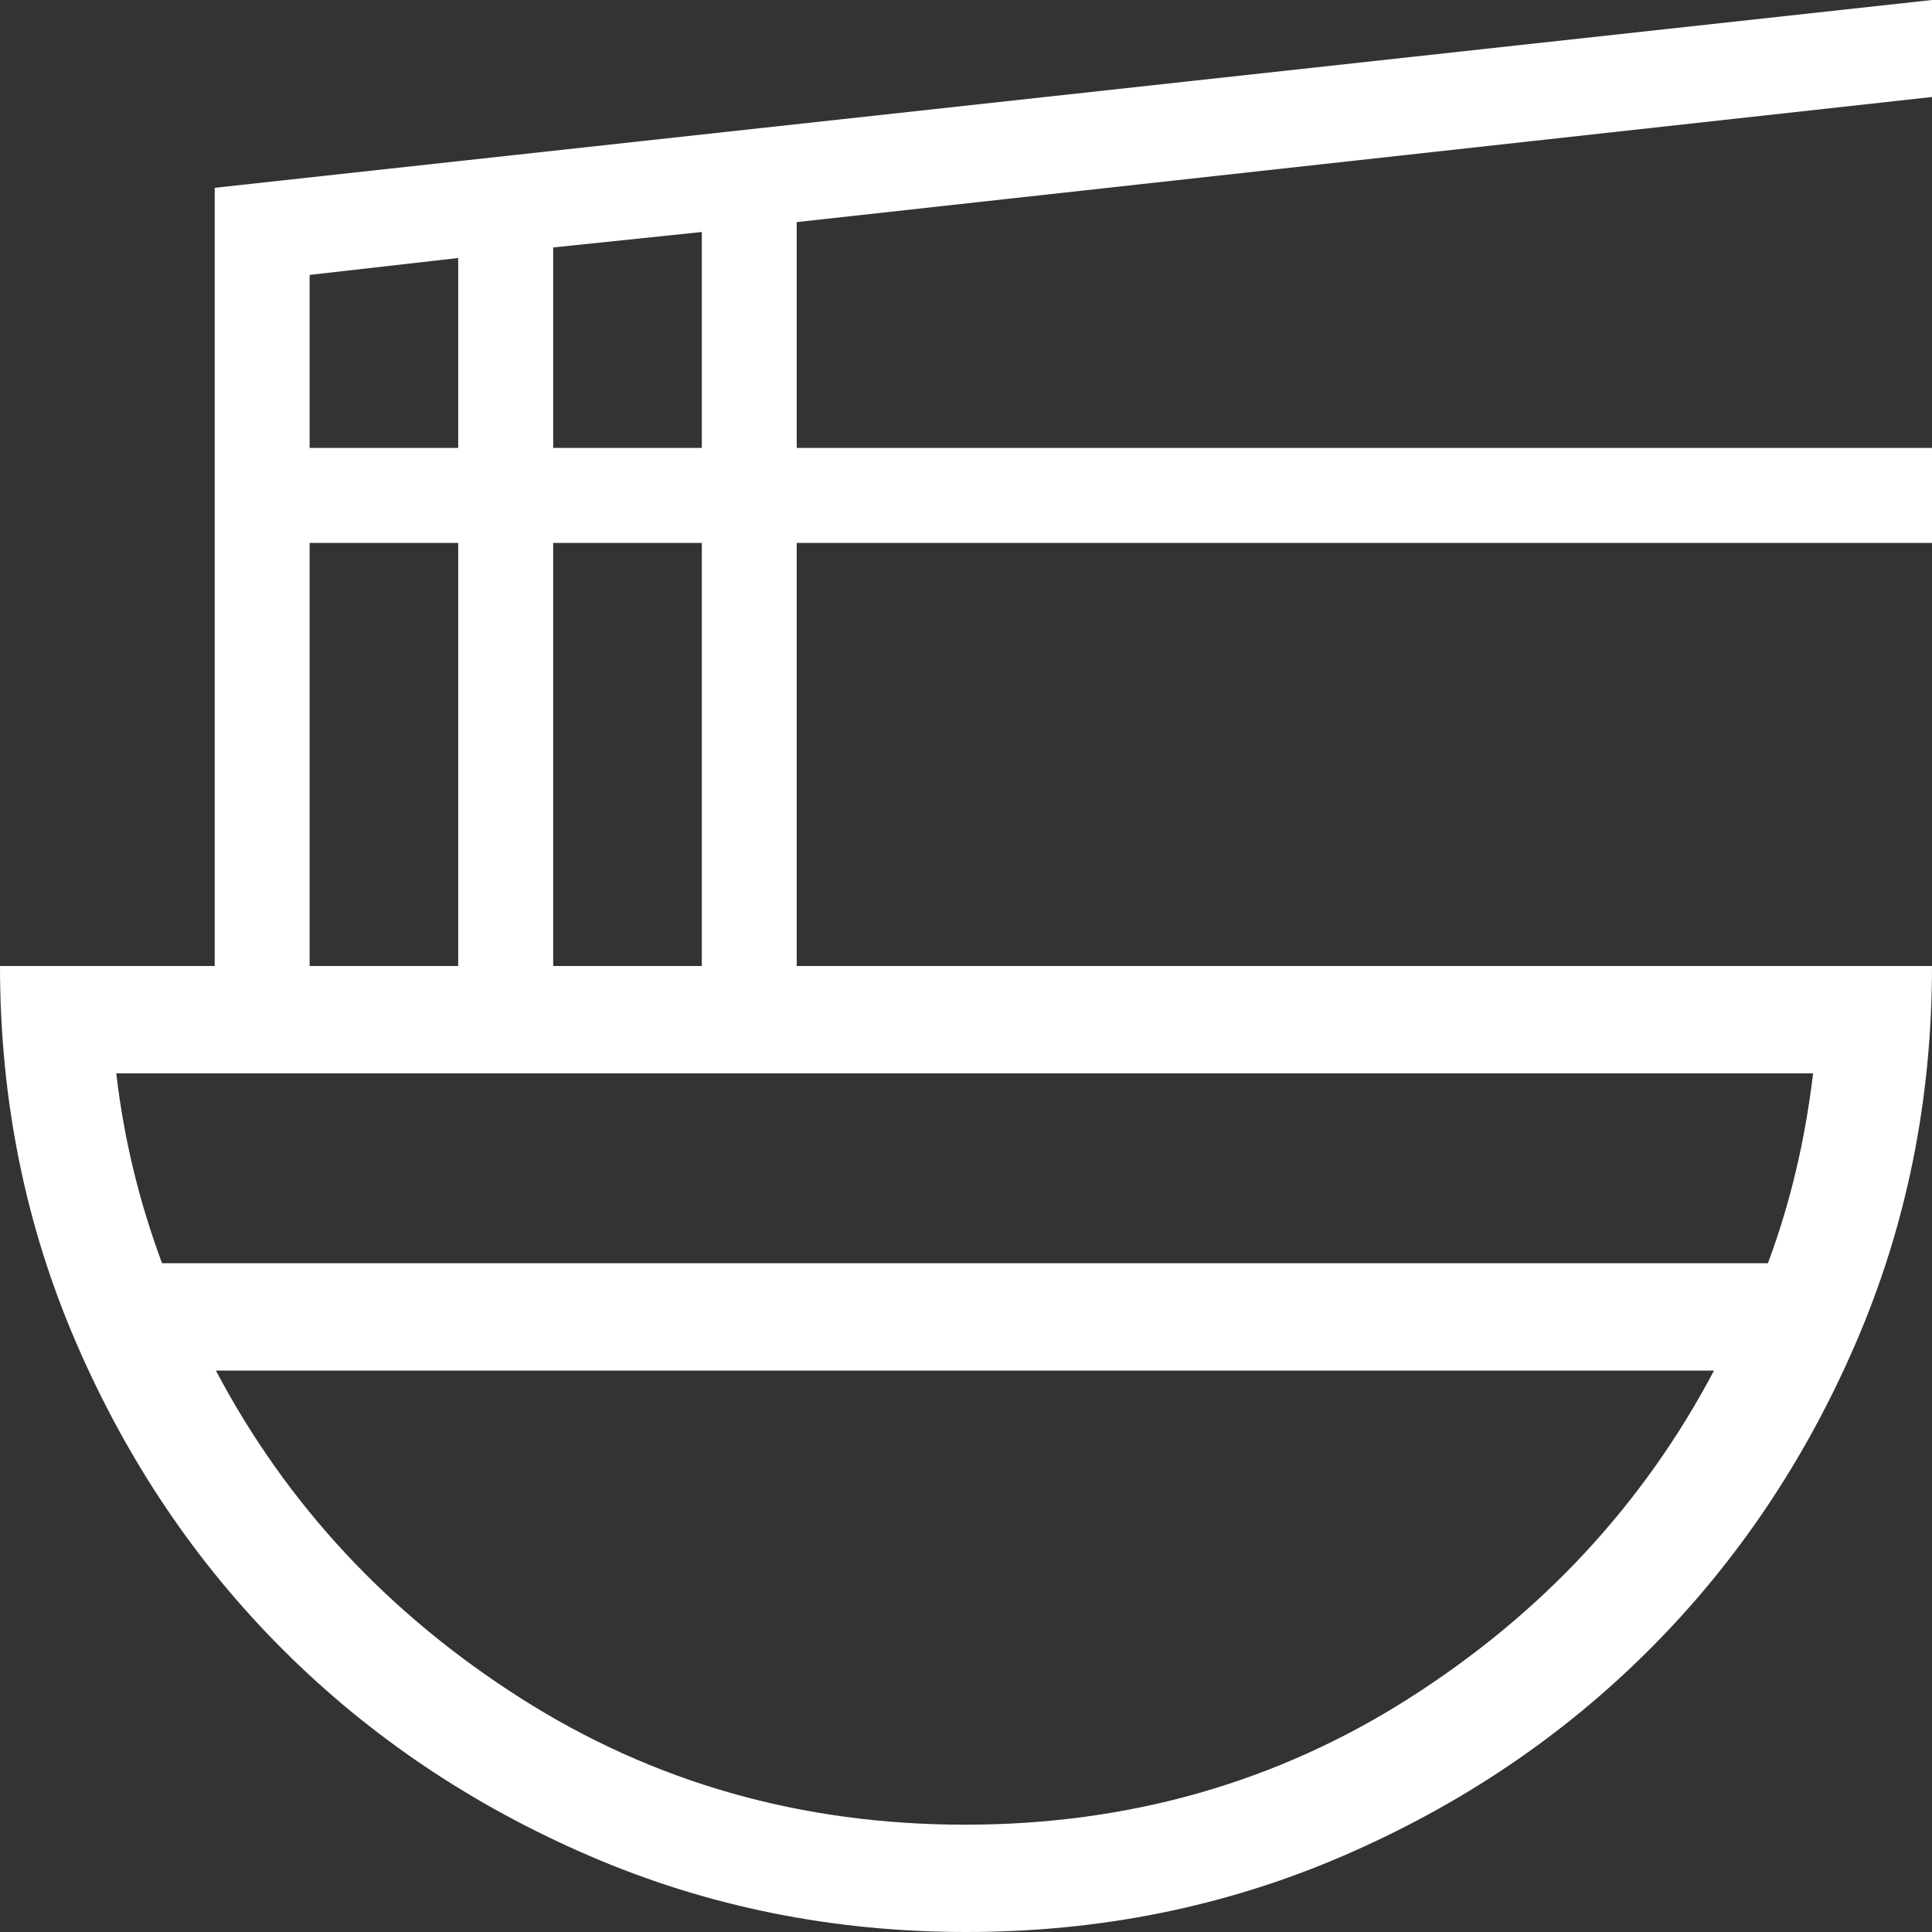 <?xml version="1.0" encoding="utf-8"?>
<svg xmlns="http://www.w3.org/2000/svg" fill="none" height="100%" overflow="visible" preserveAspectRatio="none" style="display: block;" viewBox="0 0 24 24" width="100%">
<rect x="0" y="0" width="24" height="24" fill="#333333" stroke="none"/>
<path d="M12.004 24C10.345 24 8.785 23.685 7.324 23.055C5.863 22.425 4.593 21.57 3.512 20.49C2.431 19.41 1.576 18.14 0.946 16.68C0.315 15.22 0 13.66 0 12H2.667V2.333L24 0V1.205L9.897 2.759V5.564H24V6.744H9.897V12H24C24 13.66 23.685 15.22 23.055 16.68C22.426 18.14 21.571 19.41 20.491 20.49C19.412 21.57 18.142 22.425 16.683 23.055C15.223 23.685 13.664 24 12.004 24ZM3.846 12H5.692V6.744H3.846V12ZM3.846 5.564H5.692V3.205L3.846 3.415V5.564ZM6.872 12H8.718V6.744H6.872V12ZM6.872 5.564H8.718V2.882L6.872 3.074V5.564ZM2.013 15.692H21.962C22.102 15.316 22.218 14.933 22.31 14.542C22.403 14.152 22.473 13.749 22.523 13.333H1.444C1.493 13.749 1.565 14.152 1.66 14.542C1.755 14.933 1.873 15.316 2.013 15.692ZM11.987 22.667C14.021 22.667 15.861 22.143 17.505 21.096C19.149 20.049 20.412 18.692 21.292 17.026H2.682C3.562 18.692 4.825 20.049 6.469 21.096C8.114 22.143 9.953 22.667 11.987 22.667Z" fill="white" id="Vector"/>
</svg>